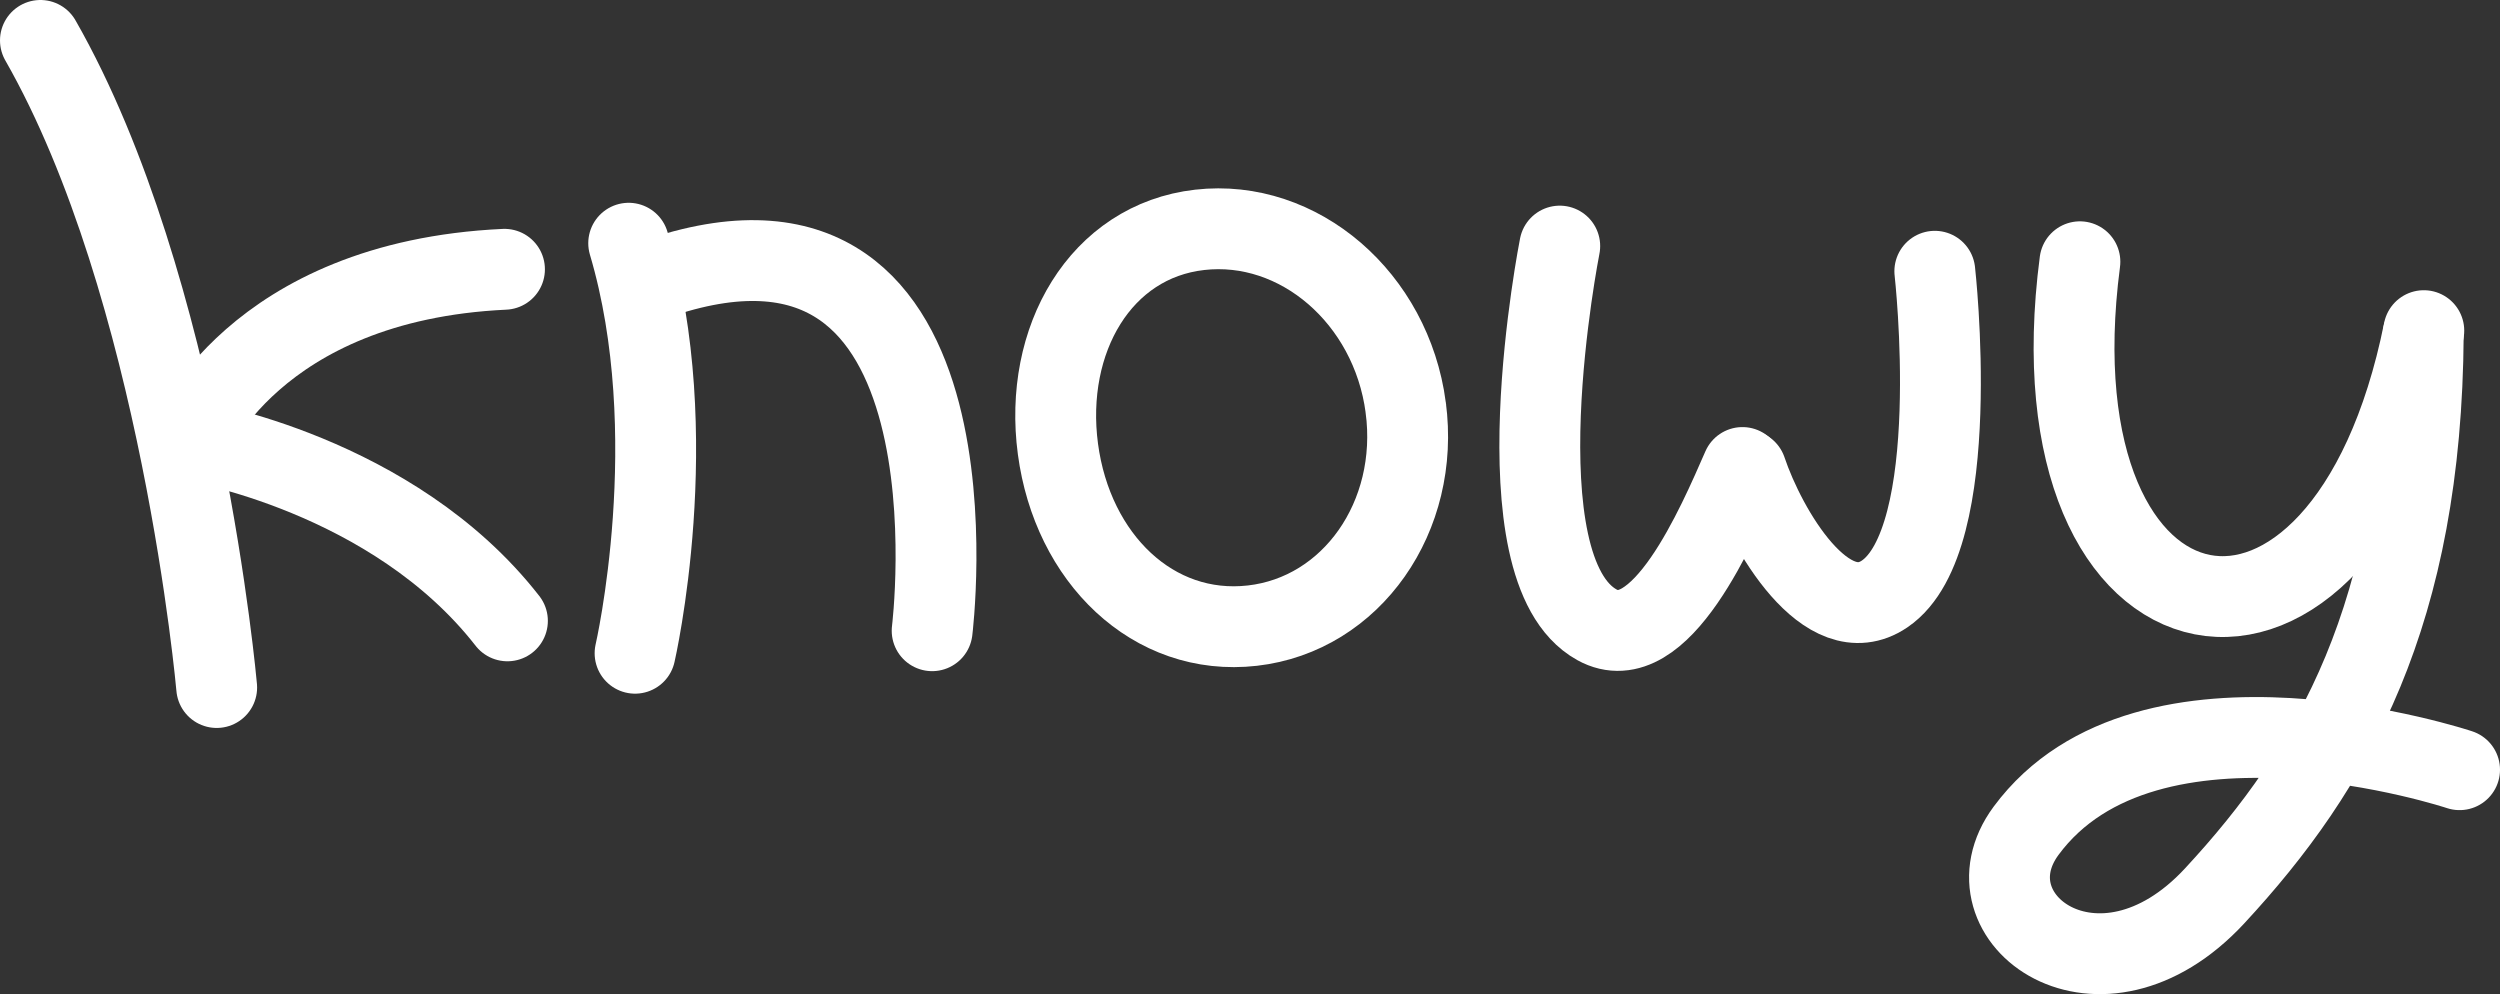 <svg version="1.1" xmlns="http://www.w3.org/2000/svg" xmlns:xlink="http://www.w3.org/1999/xlink" width="463.888" height="184.469" viewBox="0,0,463.888,184.469"><rect x="0" y="0" width="463.888" height="184.469" fill="#333333" stroke="none"/><g transform="translate(-8.056,-87.766)"><g data-paper-data="{&quot;isPaintingLayer&quot;:true}" fill="none" fill-rule="nonzero" stroke="#ffffff" stroke-width="15" stroke-linejoin="miter" stroke-miterlimit="10" stroke-dasharray="" stroke-dashoffset="0" style="mix-blend-mode: normal"><g><path d="M15.556,95.266c26.134,45.745 32.708,120.075 32.708,120.075" stroke-linecap="round"/><path d="M43.199,169.607c0,0 11.822,-29.682 58.468,-31.873" stroke-linecap="round"/><path d="M43.877,169.62c0,0 37.063,6.041 58.337,33.35" stroke-linecap="round"/><path d="M124.711,132.895c10.535,35.512 1.184,76.084 1.184,76.084" stroke-linecap="round"/><path d="M130.848,139.161c60.854,-20.072 50.171,65.641 50.171,65.641" stroke-linecap="round"/><path d="M268.894,163.353c2.696,20.281 -10.046,38.415 -28.459,40.504c-18.413,2.089 -33.379,-12.505 -36.075,-32.786c-2.696,-20.281 7.899,-38.569 26.312,-40.658c18.413,-2.089 35.526,12.659 38.222,32.94z" stroke-linecap="butt"/><path d="M331.375,174.513c-4.592,10.471 -15.28,35.695 -27.016,29.177c-18.749,-10.414 -6.883,-70.264 -6.883,-70.264" stroke-linecap="round"/><path d="M367.069,138.098c0,0 5.645,49.771 -9.329,59.892c-10.69,7.226 -21.932,-11.873 -25.664,-22.959" stroke-linecap="round"/><path d="M457.807,149.118c-14.704,73.034 -73.593,61.861 -63.812,-12.782" stroke-linecap="round"/><path d="M457.706,149.764c-0.329,51.813 -16.616,80.402 -38.711,104.236c-21.377,23.059 -47.013,4.199 -34.989,-12.081c22.592,-30.587 80.438,-11.331 80.438,-11.331" stroke-linecap="round"/></g></g></g></svg>